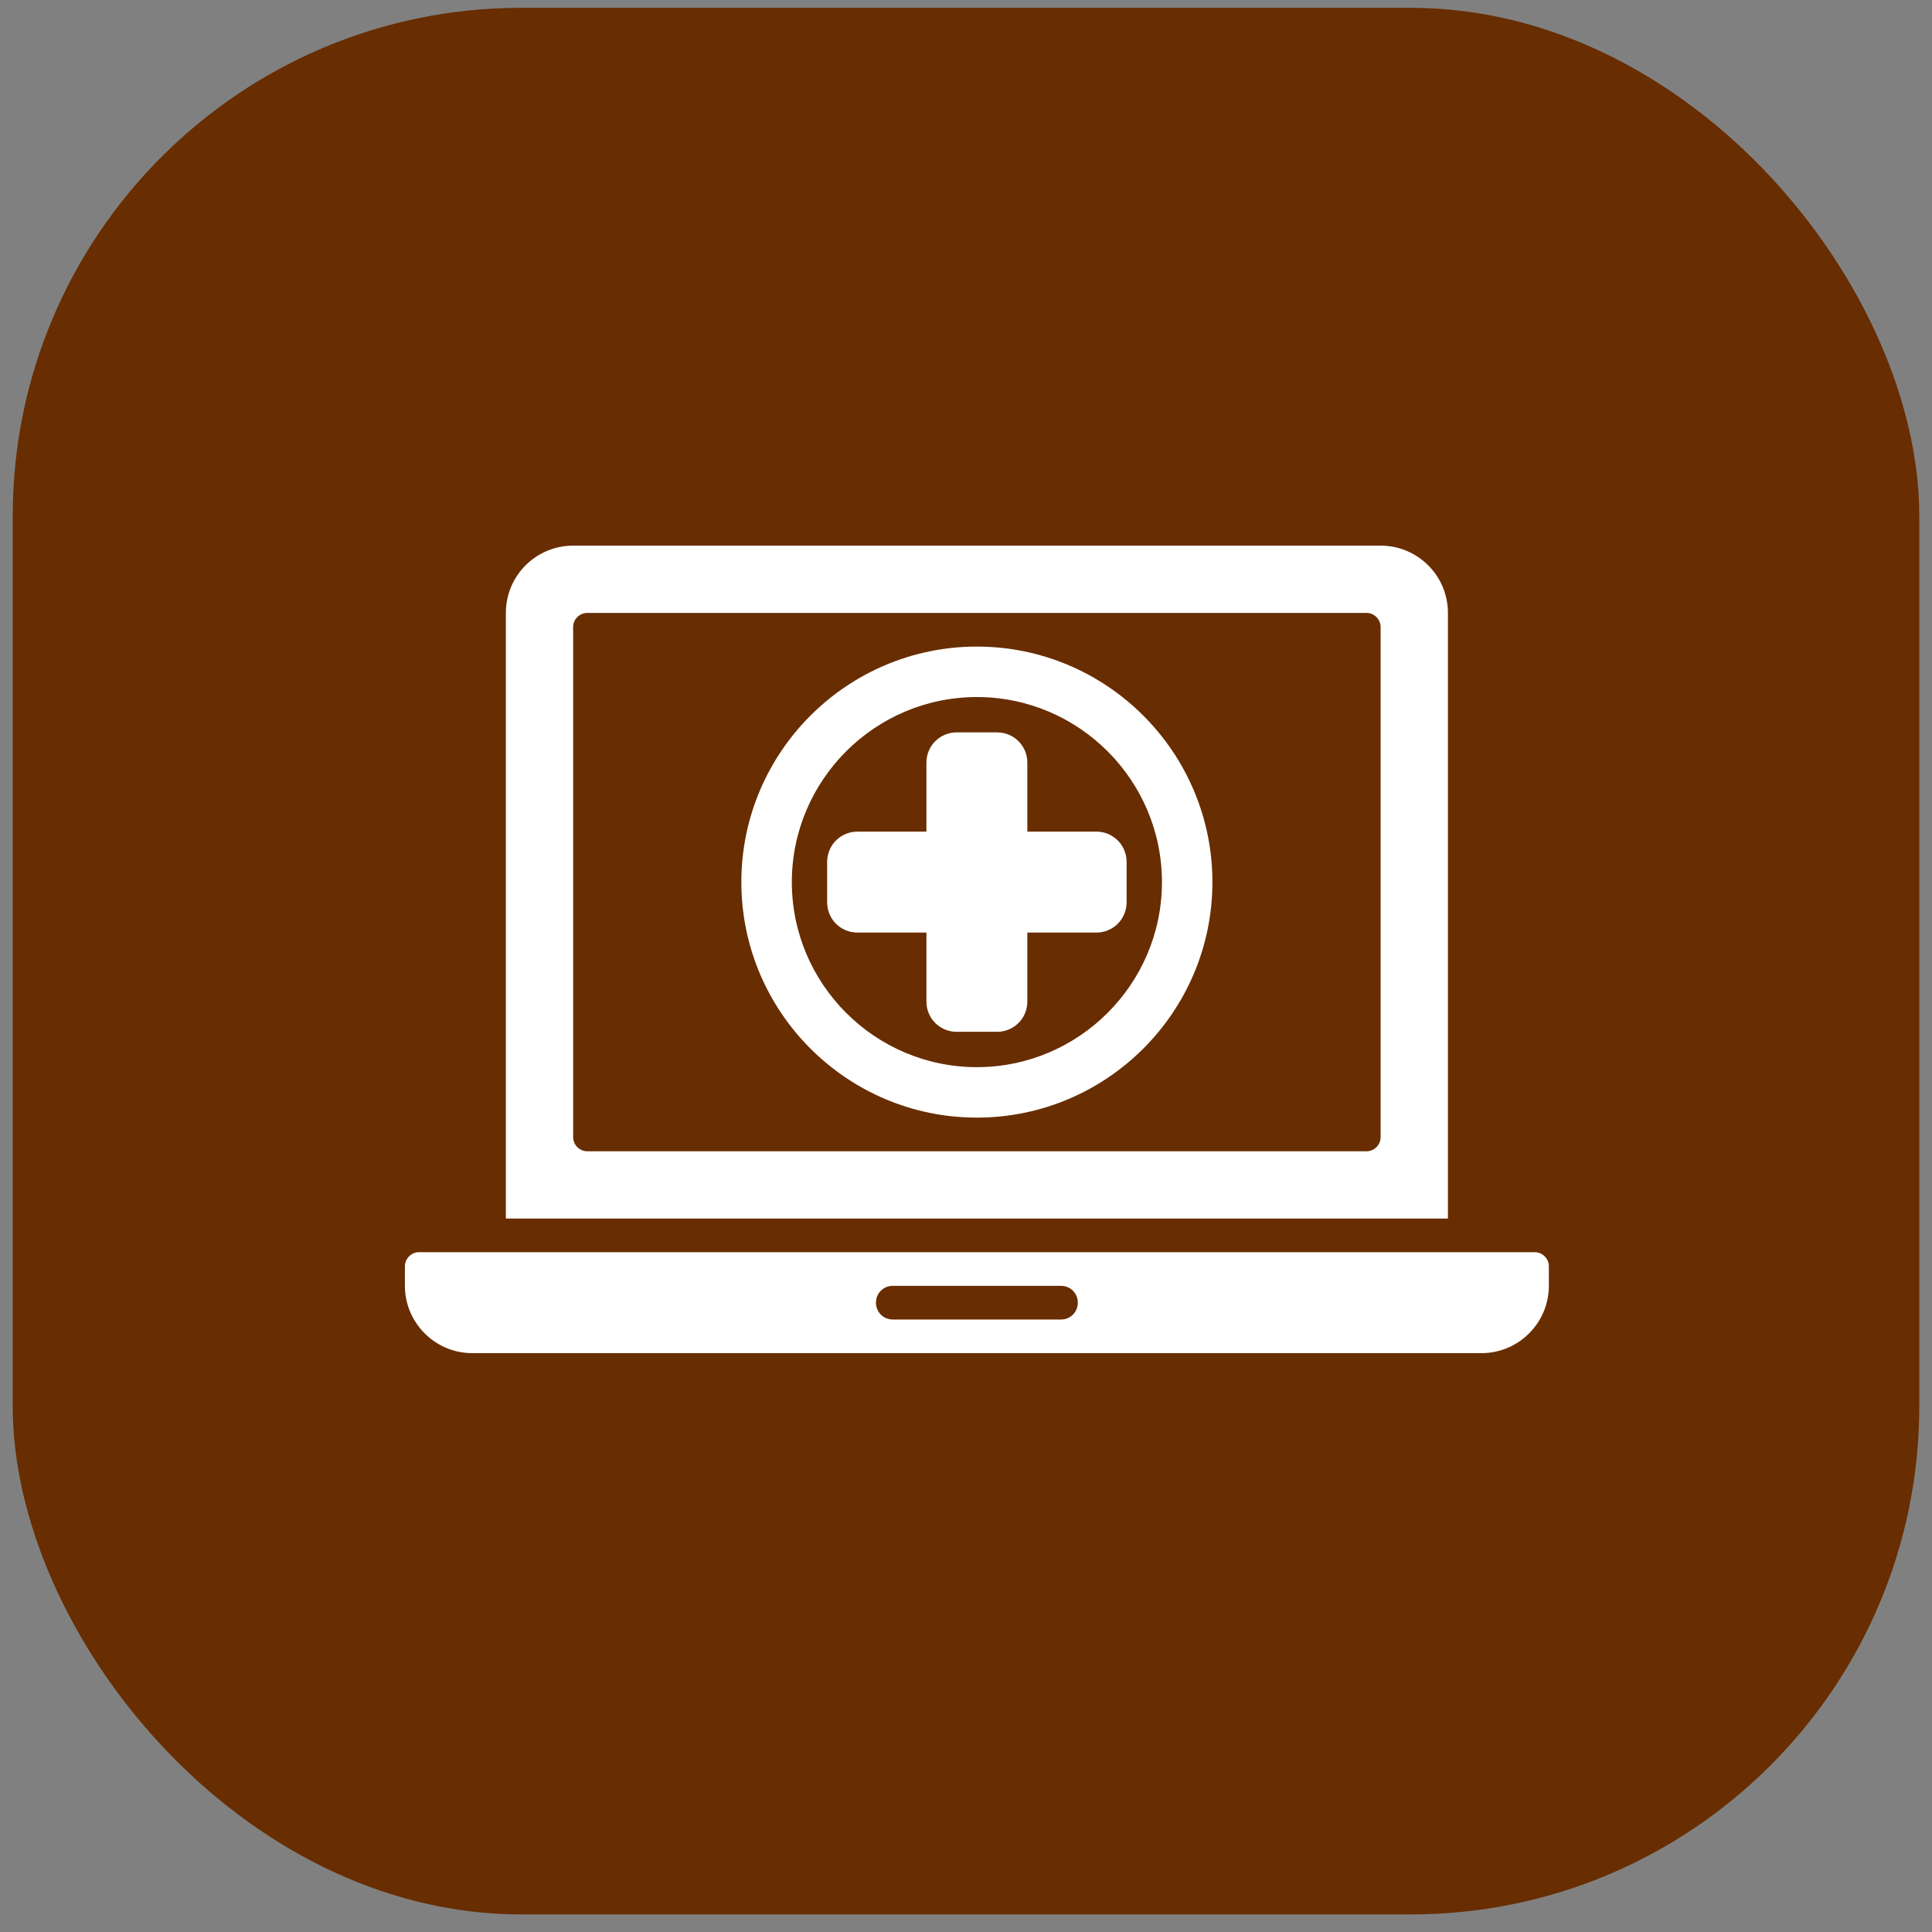 <?xml version="1.0" encoding="UTF-8"?>
<svg xmlns="http://www.w3.org/2000/svg" width="76" height="76" viewBox="0 0 76 76" fill="none">
  <rect x="0" y="0" width="76" height="76" fill="#808080" stroke="none"/>
  <rect x="0.5" y="0.308" width="75" height="75" rx="20" fill="#682D00"></rect>
  <g clip-path="url(#clip0_537_170)">
    <path d="M60.372 49.258H16.484C16.18 49.258 15.928 49.51 15.928 49.814V50.582C15.928 52.038 17.119 53.229 18.575 53.229H58.281C59.737 53.229 60.928 52.038 60.928 50.582V49.814C60.928 49.51 60.677 49.258 60.372 49.258ZM41.737 51.906H35.119C34.749 51.906 34.458 51.614 34.458 51.244C34.458 50.873 34.749 50.582 35.119 50.582H41.737C42.108 50.582 42.399 50.873 42.399 51.244C42.399 51.614 42.108 51.906 41.737 51.906ZM56.958 24.111C56.958 22.642 55.766 21.464 54.31 21.464H22.546C21.09 21.464 19.899 22.642 19.899 24.111V47.935H56.958V24.111ZM54.31 44.732C54.31 45.036 54.059 45.288 53.755 45.288H23.102C22.797 45.288 22.546 45.036 22.546 44.732V24.667C22.546 24.363 22.797 24.111 23.102 24.111H53.755C54.059 24.111 54.31 24.363 54.31 24.667V44.732ZM38.428 25.435C33.319 25.435 29.163 29.591 29.163 34.7C29.163 39.809 33.319 43.964 38.428 43.964C43.537 43.964 47.693 39.809 47.693 34.7C47.693 29.591 43.537 25.435 38.428 25.435ZM38.428 41.979C34.418 41.979 31.149 38.71 31.149 34.7C31.149 30.689 34.418 27.42 38.428 27.42C42.438 27.42 45.708 30.689 45.708 34.7C45.708 38.71 42.438 41.979 38.428 41.979ZM43.127 32.714C43.788 32.714 44.318 33.244 44.318 33.906V35.494C44.318 36.156 43.788 36.685 43.127 36.685H40.413V39.398C40.413 40.06 39.884 40.589 39.222 40.589H37.634C36.972 40.589 36.443 40.06 36.443 39.398V36.685H33.73C33.068 36.685 32.538 36.156 32.538 35.494V33.906C32.538 33.244 33.068 32.714 33.73 32.714H36.443V30.001C36.443 29.339 36.972 28.81 37.634 28.81H39.222C39.884 28.81 40.413 29.339 40.413 30.001V32.714H43.127Z" fill="white"></path>
  </g>
  <defs>
    <clipPath id="clip0_537_170">
      <rect width="45" height="31.765" fill="white" transform="translate(15.928 21.464)"></rect>
    </clipPath>
  </defs>
</svg>
